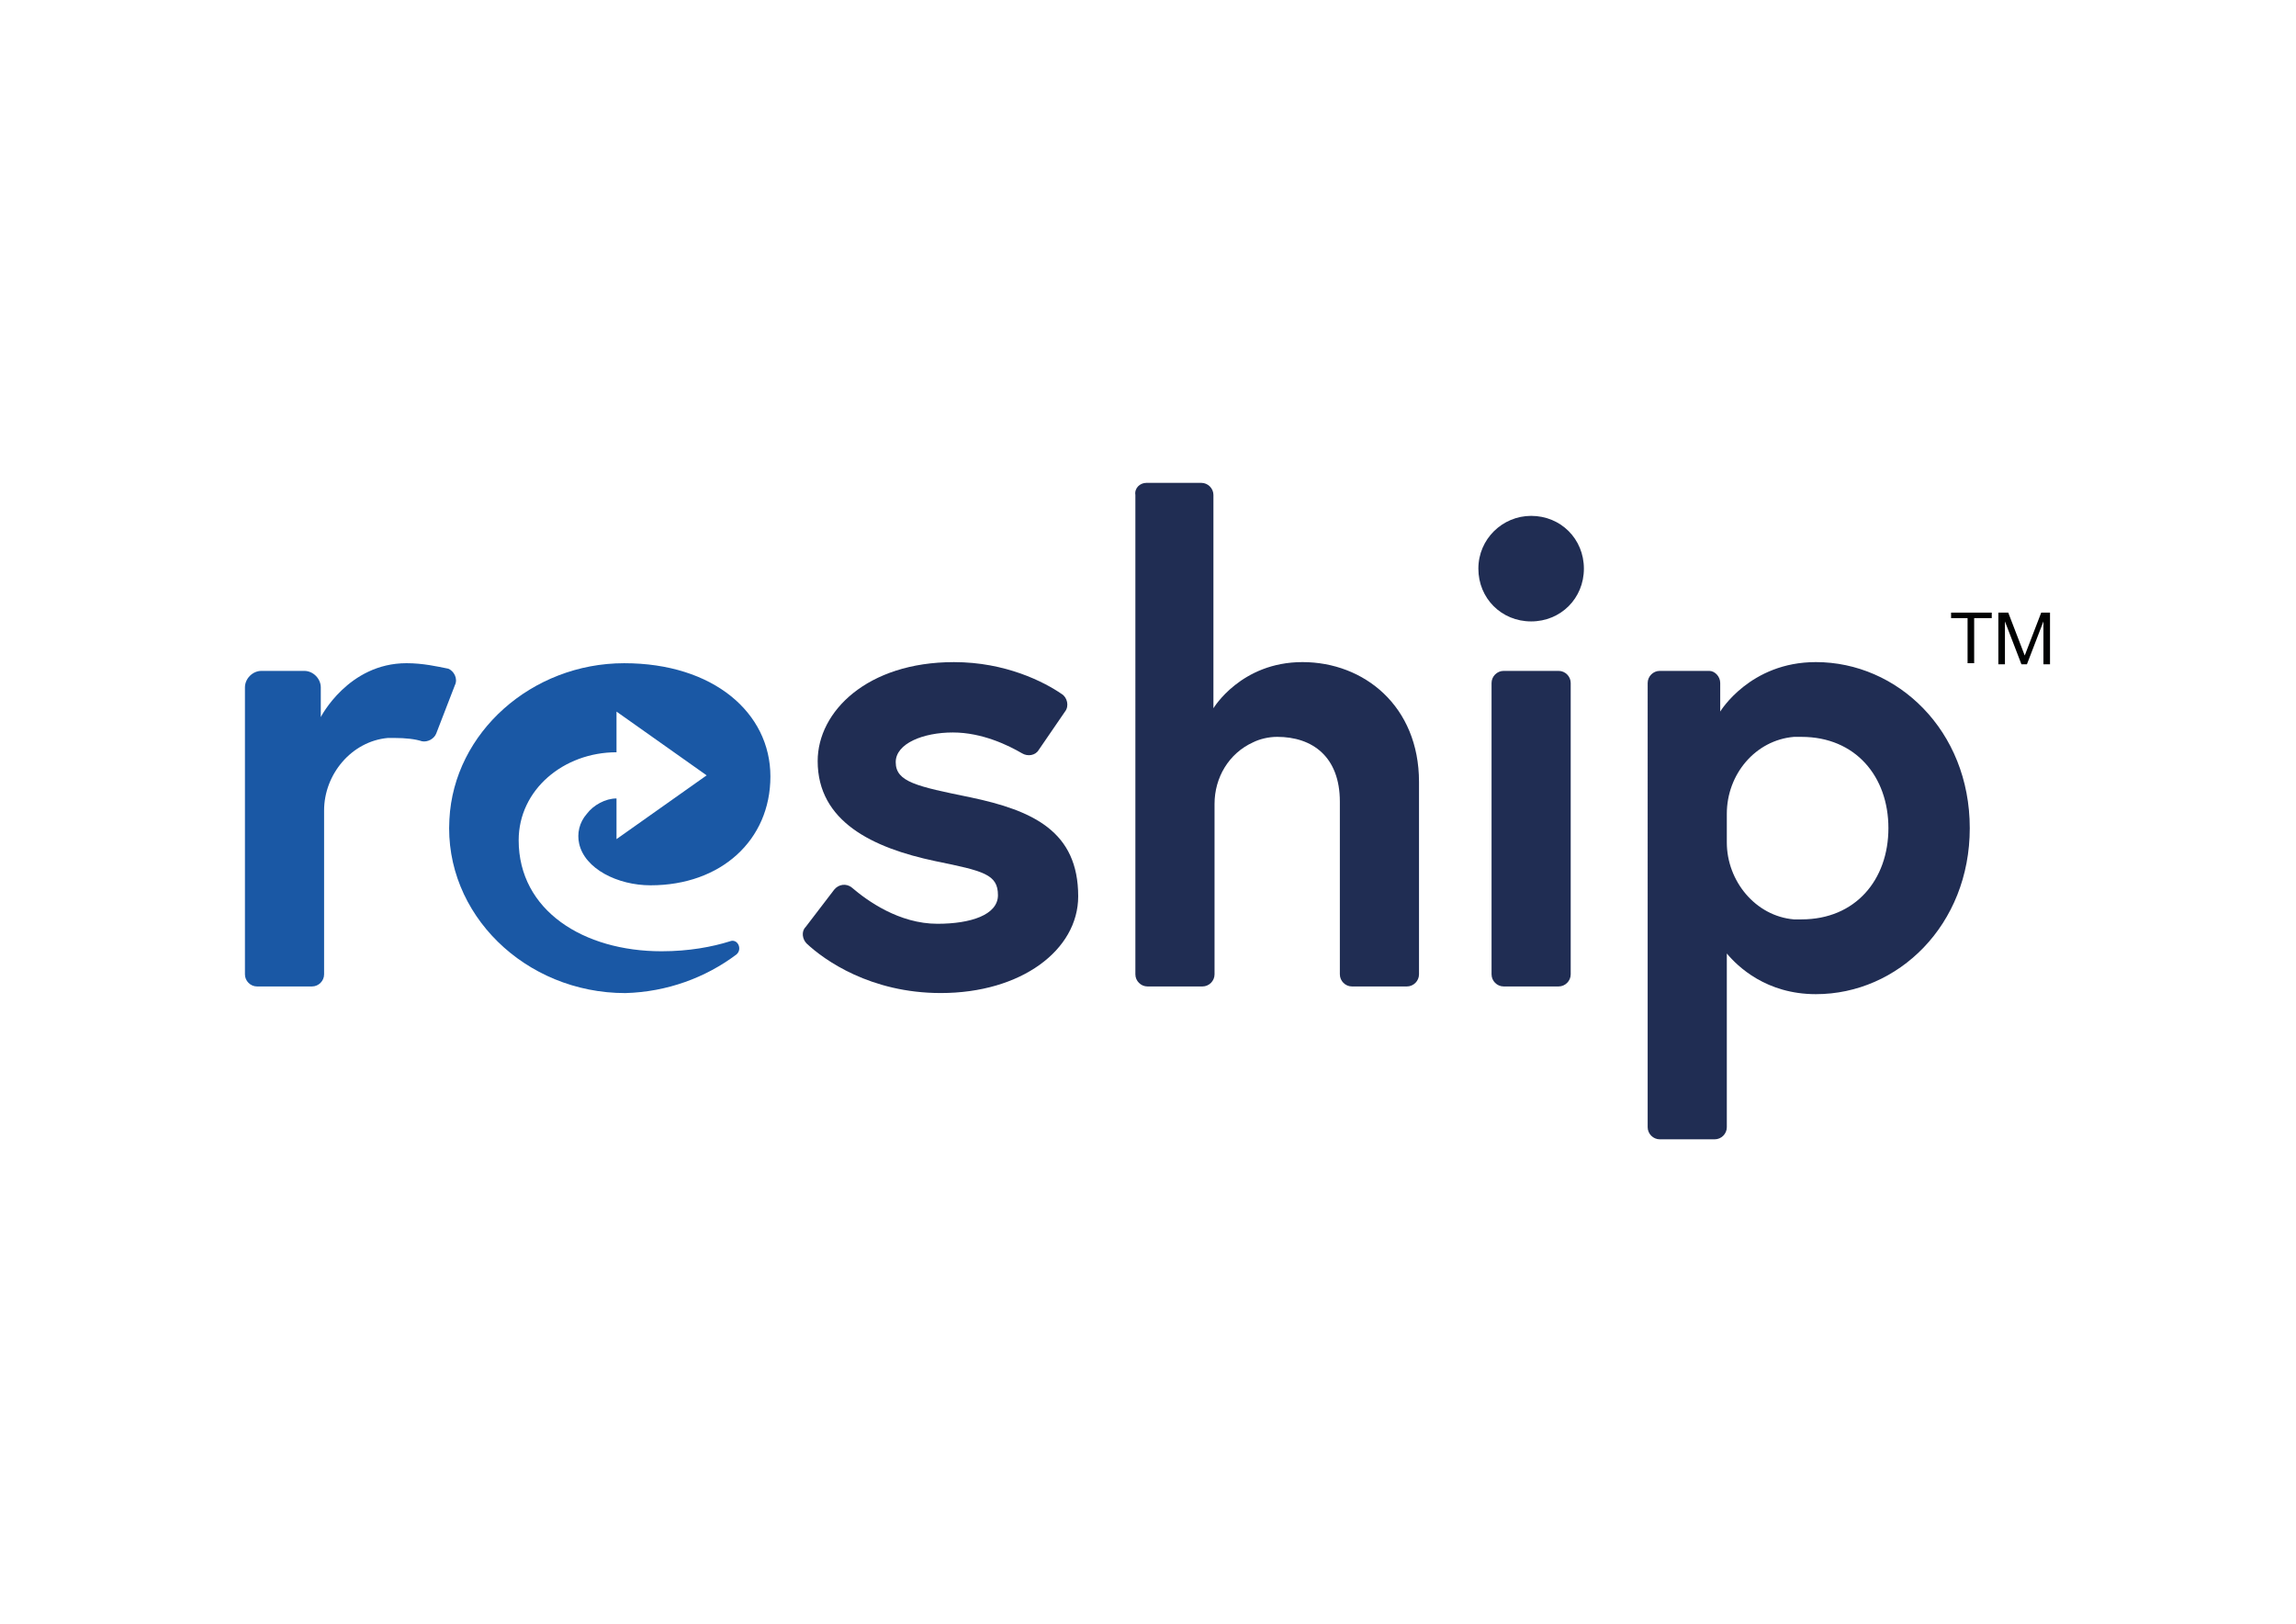 <?xml version="1.0" encoding="UTF-8"?> <svg xmlns="http://www.w3.org/2000/svg" xmlns:xlink="http://www.w3.org/1999/xlink" version="1.0" id="katman_1" x="0px" y="0px" viewBox="0 0 1190.55 841.89" style="enable-background:new 0 0 1190.55 841.89;" xml:space="preserve"> <style type="text/css"> .st0{fill:#1A58A5;} .st1{fill:#202D53;} .st2{fill:#010202;} </style> <g> <g> <path class="st0" d="M235.88,355.23l-9.69,25.08c-1.14,2.85-4.56,4.56-7.41,3.99c-3.42-1.14-8.55-1.71-14.25-1.71 c-1.14,0-2.28,0-3.42,0c-18.81,1.71-33.06,18.81-33.06,37.62v84.94c0,3.42-2.85,6.27-6.27,6.27h-28.5c-3.42,0-6.27-2.85-6.27-6.27 V356.37c0-4.56,3.99-8.55,8.55-8.55h22.23c4.56,0,8.55,3.99,8.55,8.55v15.39c0,0,14.25-27.93,44.46-27.93 c8.55,0,15.96,1.71,21.66,2.85C235.31,347.82,237.59,351.81,235.88,355.23z"></path> <path class="st1" d="M432.54,461.26c2.28-2.85,6.27-3.42,9.12-1.14c7.98,6.84,24.51,18.81,44.46,18.81 c17.1,0,31.35-4.56,31.35-14.82c0-10.83-7.41-12.54-32.49-17.67c-32.49-6.84-60.99-20.52-60.99-51.87 c0-25.65,25.65-51.3,70.68-51.3c26.79,0,46.74,10.26,55.86,16.53c2.85,1.71,3.99,6.27,1.71,9.12l-13.68,19.95 c-1.71,2.85-5.7,3.42-8.55,1.71c-6.84-3.99-20.52-10.83-35.91-10.83c-15.39,0-29.64,5.7-29.64,15.39 c0,10.26,10.83,12.54,38.76,18.24c32.49,6.84,55.86,17.67,55.86,51.3c0,27.93-29.64,50.16-71.25,50.16 c-36.48,0-60.42-17.1-69.54-25.65c-2.28-2.28-2.85-6.27-0.57-8.55L432.54,461.26z"></path> <path class="st1" d="M735.8,405.39v99.76c0,3.42-2.85,6.27-6.27,6.27h-28.5c-3.42,0-6.27-2.85-6.27-6.27v-89.5 c0-23.37-14.25-33.63-32.49-33.63c-4.56,0-9.12,1.14-12.54,2.85c-12.54,5.7-19.95,18.24-19.95,31.92v88.36 c0,3.42-2.85,6.27-6.27,6.27H595c-3.42,0-6.27-2.85-6.27-6.27V256.61c-0.57-3.42,2.28-6.27,5.7-6.27h28.5 c3.42,0,6.27,2.85,6.27,6.27V367.2c0,0,14.25-23.94,46.17-23.94S735.8,366.06,735.8,405.39z"></path> <path class="st1" d="M793.94,267.45c15.39,0,27.36,11.97,27.36,27.36s-11.97,27.36-27.36,27.36s-27.36-11.97-27.36-27.36 C766.58,279.42,779.12,267.45,793.94,267.45z M779.69,347.82h28.5c3.42,0,6.27,2.85,6.27,6.27v151.06c0,3.42-2.85,6.27-6.27,6.27 h-28.5c-3.42,0-6.27-2.85-6.27-6.27V354.09C773.42,350.67,776.27,347.82,779.69,347.82z"></path> <path class="st1" d="M891.99,354.09v14.82c0,0,15.39-25.65,49.59-25.65c42.18,0,79.81,35.34,79.81,86.08 c0,50.16-37.05,86.08-79.81,86.08c-25.65,0-40.47-14.25-46.17-21.09v90.07c0,3.42-2.85,6.27-6.27,6.27h-28.5 c-3.42,0-6.27-2.85-6.27-6.27V354.09c0-3.42,2.85-6.27,6.27-6.27h25.65C889.14,347.82,891.99,350.67,891.99,354.09z M895.41,436.75c0,19.95,14.82,38.19,34.77,39.9c1.14,0,2.85,0,3.99,0c27.93,0,45.03-20.52,45.03-47.31 c0-26.79-17.1-47.31-45.03-47.31c-1.14,0-2.85,0-3.99,0c-19.95,1.71-34.77,19.38-34.77,39.9V436.75z"></path> </g> <path class="st0" d="M381.81,494.89c3.42-2.85,0.57-8.55-3.42-6.84c-9.12,2.85-21.09,5.13-35.34,5.13 c-40.47,0-74.1-21.09-74.1-57.57c0-26.22,23.37-45.6,50.73-45.6v-21.09l46.74,33.06l-46.74,33.06v-21.09 c-5.7,0-11.97,3.42-15.39,7.98c-3.99,4.56-5.13,10.26-3.99,15.39c2.85,13.11,19.95,21.66,37.05,21.66 c36.48,0,62.13-23.37,62.13-56.43s-29.64-58.71-75.81-58.71c-47.88,0-88.36,35.91-90.64,80.95c-2.85,49.02,39.33,90.07,91.21,90.07 C345.89,514.27,365.85,506.86,381.81,494.89z"></path> </g> <g> <path class="st2" d="M1020.82,320.46h-9.12v-2.85h21.09v2.85h-9.12v23.37h-3.42v-23.37H1020.82z"></path> <path class="st2" d="M1036.78,317.61h4.56l8.55,22.23l8.55-22.23h4.56v26.79h-3.42v-22.23l0,0l-8.55,22.23h-2.85l-8.55-22.23l0,0 v22.23h-3.42v-26.79H1036.78z"></path> </g> </svg> 